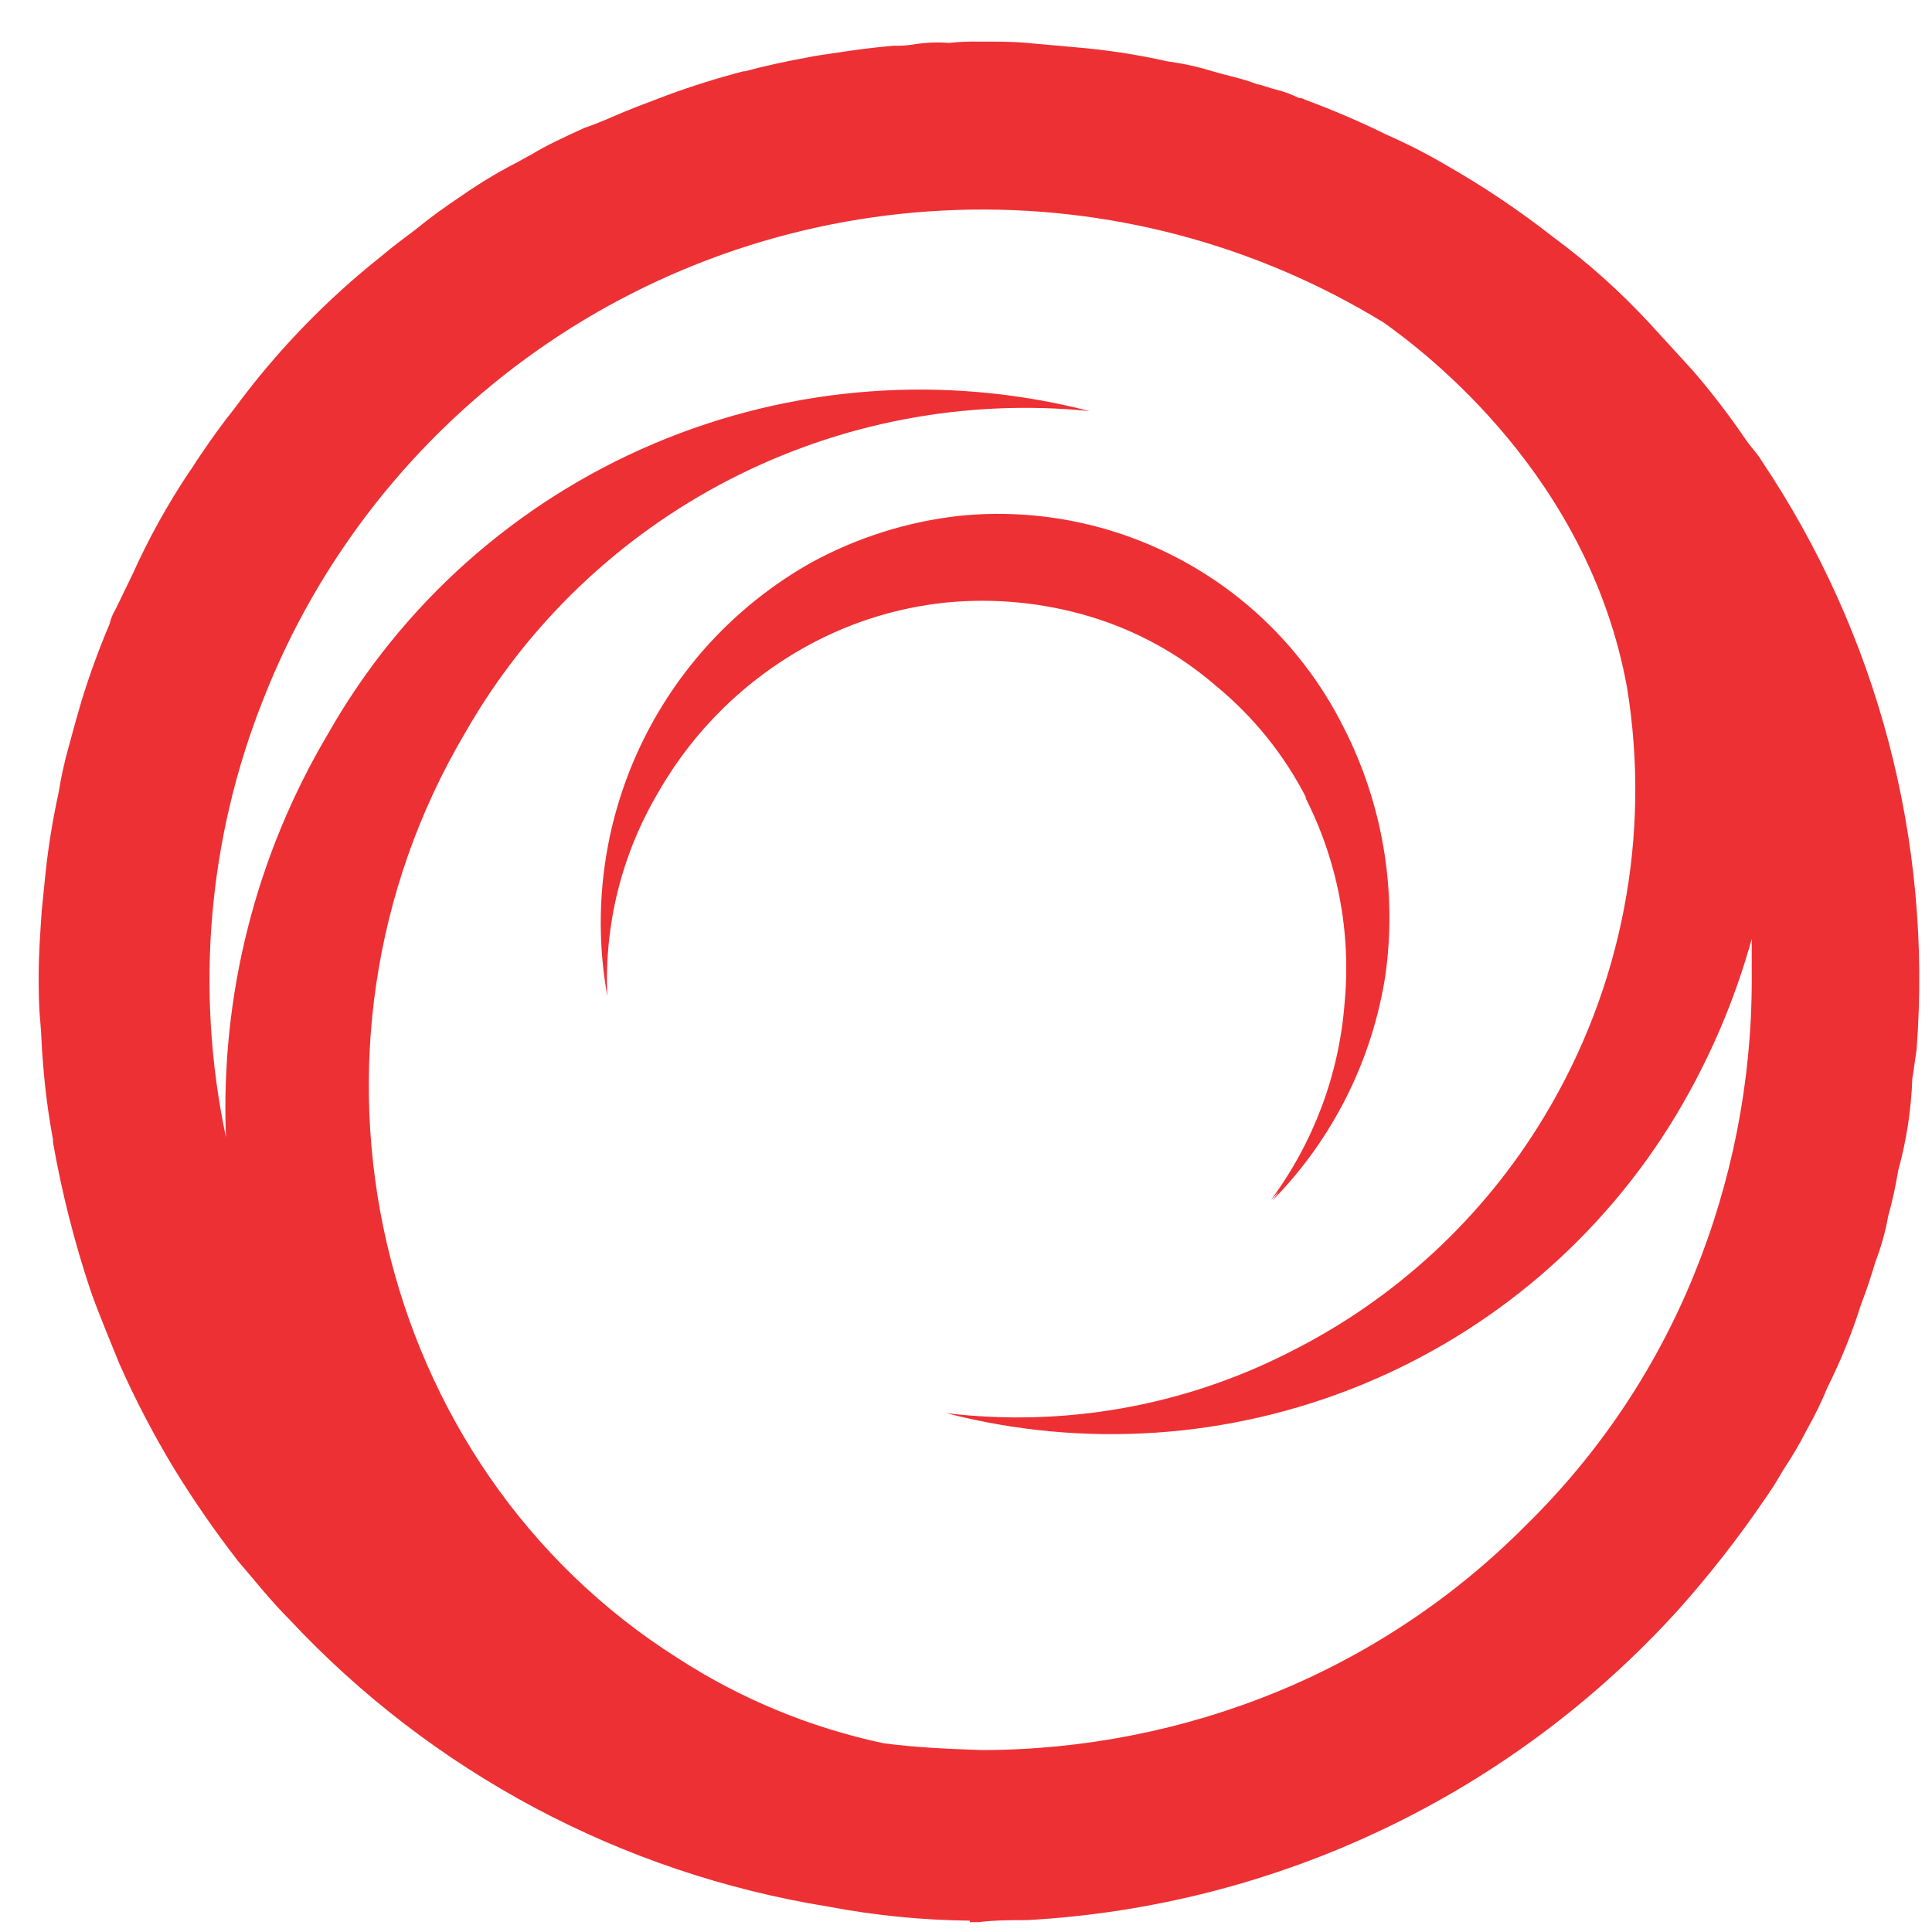 <svg width="46" height="46" viewBox="0 0 46 46" fill="none" xmlns="http://www.w3.org/2000/svg">
<path opacity="0.94" d="M32.014 23.884C31.883 25.581 31.274 27.206 30.258 28.573C31.685 27.109 32.619 25.237 32.928 23.218C33.237 21.199 32.907 19.134 31.983 17.312C31.148 15.647 29.826 14.274 28.191 13.378C26.556 12.481 24.687 12.102 22.831 12.292C21.599 12.431 20.406 12.807 19.318 13.402C17.536 14.405 16.111 15.938 15.24 17.786C14.37 19.635 14.097 21.708 14.46 23.718C14.383 22.017 14.805 20.33 15.674 18.864C16.519 17.385 17.761 16.17 19.259 15.357C20.273 14.806 21.387 14.462 22.536 14.345C23.682 14.235 24.838 14.348 25.942 14.677C27.05 15.008 28.075 15.57 28.949 16.328C29.846 17.064 30.581 17.978 31.109 19.012L31.073 18.976C31.847 20.49 32.174 22.192 32.014 23.884ZM32.014 23.884C31.883 25.581 31.274 27.206 30.258 28.573C31.685 27.109 32.619 25.237 32.928 23.218C33.237 21.199 32.907 19.134 31.983 17.312C31.148 15.647 29.826 14.274 28.191 13.378C26.556 12.481 24.687 12.102 22.831 12.292C21.599 12.431 20.406 12.807 19.318 13.402C17.536 14.405 16.111 15.938 15.24 17.786C14.37 19.635 14.097 21.708 14.46 23.718C14.383 22.017 14.805 20.33 15.674 18.864C16.519 17.385 17.761 16.17 19.259 15.357C20.273 14.806 21.387 14.462 22.536 14.345C23.682 14.235 24.838 14.348 25.942 14.677C27.05 15.008 28.075 15.57 28.949 16.328C29.846 17.064 30.581 17.978 31.109 19.012L31.073 18.976C31.847 20.49 32.174 22.192 32.014 23.884ZM32.014 23.884C31.883 25.581 31.274 27.206 30.258 28.573C31.685 27.109 32.619 25.237 32.928 23.218C33.237 21.199 32.907 19.134 31.983 17.312C31.148 15.647 29.826 14.274 28.191 13.378C26.556 12.481 24.687 12.102 22.831 12.292C21.599 12.431 20.406 12.807 19.318 13.402C17.536 14.405 16.111 15.938 15.24 17.786C14.37 19.635 14.097 21.708 14.46 23.718C14.383 22.017 14.805 20.33 15.674 18.864C16.519 17.385 17.761 16.17 19.259 15.357C20.273 14.806 21.387 14.462 22.536 14.345C23.682 14.235 24.838 14.348 25.942 14.677C27.05 15.008 28.075 15.57 28.949 16.328C29.846 17.064 30.581 17.978 31.109 19.012L31.073 18.976C31.847 20.49 32.174 22.192 32.014 23.884ZM32.014 23.884C31.883 25.581 31.274 27.206 30.258 28.573C31.685 27.109 32.619 25.237 32.928 23.218C33.237 21.199 32.907 19.134 31.983 17.312C31.148 15.647 29.826 14.274 28.191 13.378C26.556 12.481 24.687 12.102 22.831 12.292C21.599 12.431 20.406 12.807 19.318 13.402C17.536 14.405 16.111 15.938 15.24 17.786C14.37 19.635 14.097 21.708 14.46 23.718C14.383 22.017 14.805 20.33 15.674 18.864C16.519 17.385 17.761 16.17 19.259 15.357C20.273 14.806 21.387 14.462 22.536 14.345C23.682 14.235 24.838 14.348 25.942 14.677C27.05 15.008 28.075 15.57 28.949 16.328C29.846 17.064 30.581 17.978 31.109 19.012L31.073 18.976C31.847 20.49 32.174 22.192 32.014 23.884ZM24.454 45.717C30.407 45.388 35.989 42.724 39.983 38.303C40.713 37.483 41.39 36.616 42.008 35.709C42.17 35.481 42.319 35.245 42.456 35.002C42.668 34.687 42.859 34.36 43.03 34.022C43.209 33.707 43.368 33.381 43.505 33.047C43.828 32.401 44.099 31.731 44.316 31.042C44.451 30.702 44.554 30.367 44.657 30.031C44.791 29.682 44.892 29.321 44.957 28.953C45.057 28.597 45.136 28.235 45.195 27.87C45.392 27.157 45.505 26.422 45.531 25.683C45.567 25.481 45.598 25.208 45.634 24.976C46.009 20.025 44.709 15.092 41.941 10.968C41.843 10.798 41.672 10.632 41.538 10.426C41.162 9.877 40.757 9.348 40.323 8.843L39.275 7.697C38.577 6.942 37.808 6.254 36.98 5.644C36.168 5.007 35.309 4.431 34.412 3.921C33.965 3.658 33.502 3.422 33.027 3.214C32.39 2.899 31.736 2.619 31.069 2.373C31.03 2.345 30.982 2.332 30.934 2.337C30.763 2.251 30.582 2.183 30.396 2.136C30.226 2.1 30.092 2.033 29.921 2.002C29.585 1.868 29.213 1.801 28.877 1.698C28.541 1.595 28.183 1.514 27.797 1.461C27.074 1.298 26.34 1.186 25.601 1.125C25.229 1.089 24.826 1.058 24.454 1.022C24.082 0.986 23.674 0.991 23.302 0.991C23.066 0.986 22.829 0.996 22.594 1.022C22.313 1 22.03 1.012 21.751 1.058C21.594 1.083 21.435 1.093 21.276 1.089C20.828 1.125 20.331 1.192 19.896 1.259C19.658 1.295 19.421 1.326 19.251 1.362C18.713 1.461 18.238 1.563 17.731 1.698L17.7 1.698C17.083 1.858 16.474 2.049 15.876 2.27C15.428 2.44 14.98 2.606 14.594 2.776C14.357 2.879 14.119 2.977 13.917 3.044C13.469 3.25 13.021 3.451 12.636 3.689C12.501 3.756 12.398 3.823 12.264 3.89C11.831 4.115 11.414 4.368 11.013 4.646C10.61 4.914 10.238 5.183 9.866 5.487C9.597 5.688 9.324 5.89 9.091 6.091C7.762 7.143 6.58 8.368 5.577 9.733C5.308 10.068 5.039 10.44 4.766 10.847C4.667 10.981 4.6 11.115 4.497 11.249C3.983 12.021 3.533 12.834 3.153 13.679L2.745 14.52C2.681 14.623 2.636 14.737 2.61 14.855C2.352 15.462 2.126 16.082 1.934 16.712C1.835 17.048 1.732 17.419 1.633 17.79C1.533 18.145 1.454 18.505 1.396 18.869C1.262 19.48 1.16 20.099 1.091 20.721L0.992 21.701C0.957 22.238 0.921 22.712 0.921 23.217C0.921 23.553 0.921 23.924 0.957 24.296C0.992 24.667 0.992 25.002 1.024 25.307C1.07 25.918 1.149 26.525 1.261 27.128L1.261 27.195C1.472 28.395 1.771 29.578 2.158 30.734C2.359 31.306 2.606 31.879 2.834 32.452C3.219 33.322 3.659 34.166 4.152 34.979C4.618 35.737 5.125 36.469 5.671 37.172C6.075 37.641 6.447 38.116 6.886 38.554C10.283 42.194 14.797 44.6 19.717 45.395C20.829 45.606 21.959 45.718 23.091 45.73L23.091 45.766L23.293 45.766C23.701 45.717 24.082 45.717 24.454 45.717ZM21.043 41.507C19.3 41.138 17.64 40.453 16.145 39.485C8.885 34.899 6.59 25.025 11.081 17.437C12.552 14.864 14.739 12.773 17.376 11.415C20.014 10.057 22.989 9.492 25.942 9.787C22.493 8.9 18.848 9.173 15.571 10.562C12.293 11.952 9.565 14.38 7.809 17.473C6.088 20.374 5.245 23.71 5.38 27.078C4.64 23.584 4.952 19.949 6.276 16.632C7.588 13.294 9.851 10.414 12.786 8.346C15.72 6.279 19.197 5.115 22.787 4.999C26.365 4.88 29.899 5.814 32.951 7.684C34.009 8.44 37.822 11.357 38.737 16.359C39.316 19.886 38.622 23.504 36.778 26.568C35.329 28.984 33.219 30.937 30.697 32.197C28.178 33.48 25.334 33.984 22.527 33.646C25.805 34.494 29.271 34.26 32.405 32.978C35.54 31.697 38.174 29.437 39.915 26.537C40.698 25.229 41.301 23.822 41.708 22.354L41.708 23.365C41.705 25.769 41.234 28.15 40.323 30.376C39.414 32.603 38.058 34.622 36.339 36.308C34.645 38.017 32.624 39.37 30.396 40.285C28.167 41.197 25.782 41.666 23.374 41.668C22.562 41.641 21.783 41.605 21.043 41.507ZM31.983 17.303C31.148 15.638 29.826 14.265 28.191 13.369C26.556 12.472 24.687 12.093 22.831 12.283C21.599 12.422 20.406 12.799 19.318 13.393C17.536 14.396 16.111 15.929 15.24 17.777C14.37 19.626 14.097 21.699 14.46 23.709C14.383 22.008 14.805 20.321 15.674 18.855C16.519 17.376 17.761 16.161 19.259 15.348C20.273 14.797 21.387 14.453 22.536 14.337C23.682 14.229 24.839 14.345 25.942 14.677C27.05 15.008 28.075 15.57 28.949 16.328C29.846 17.064 30.581 17.978 31.109 19.012L31.073 18.976C31.853 20.493 32.193 22.198 32.055 23.897C31.922 25.593 31.313 27.216 30.298 28.582C31.735 27.117 32.675 25.239 32.987 23.213C33.268 21.187 32.918 19.123 31.983 17.303ZM32.014 23.884C31.883 25.581 31.274 27.206 30.258 28.573C31.685 27.109 32.619 25.237 32.928 23.218C33.237 21.199 32.907 19.134 31.983 17.312C31.148 15.647 29.826 14.274 28.191 13.378C26.556 12.481 24.687 12.102 22.831 12.292C21.599 12.431 20.406 12.807 19.318 13.402C17.536 14.405 16.111 15.938 15.24 17.786C14.37 19.635 14.097 21.708 14.46 23.718C14.383 22.017 14.805 20.33 15.674 18.864C16.519 17.385 17.761 16.17 19.259 15.357C20.273 14.806 21.387 14.462 22.536 14.345C23.682 14.235 24.838 14.348 25.942 14.677C27.05 15.008 28.075 15.57 28.949 16.328C29.846 17.064 30.581 17.978 31.109 19.012L31.073 18.976C31.847 20.49 32.174 22.192 32.014 23.884ZM32.014 23.884C31.883 25.581 31.274 27.206 30.258 28.573C31.685 27.109 32.619 25.237 32.928 23.218C33.237 21.199 32.907 19.134 31.983 17.312C31.148 15.647 29.826 14.274 28.191 13.378C26.556 12.481 24.687 12.102 22.831 12.292C21.599 12.431 20.406 12.807 19.318 13.402C17.536 14.405 16.111 15.938 15.24 17.786C14.37 19.635 14.097 21.708 14.46 23.718C14.383 22.017 14.805 20.33 15.674 18.864C16.519 17.385 17.761 16.17 19.259 15.357C20.273 14.806 21.387 14.462 22.536 14.345C23.682 14.235 24.838 14.348 25.942 14.677C27.05 15.008 28.075 15.57 28.949 16.328C29.846 17.064 30.581 17.978 31.109 19.012L31.073 18.976C31.847 20.49 32.174 22.192 32.014 23.884ZM32.014 23.884C31.883 25.581 31.274 27.206 30.258 28.573C31.685 27.109 32.619 25.237 32.928 23.218C33.237 21.199 32.907 19.134 31.983 17.312C31.148 15.647 29.826 14.274 28.191 13.378C26.556 12.481 24.687 12.102 22.831 12.292C21.599 12.431 20.406 12.807 19.318 13.402C17.536 14.405 16.111 15.938 15.24 17.786C14.37 19.635 14.097 21.708 14.46 23.718C14.383 22.017 14.805 20.33 15.674 18.864C16.519 17.385 17.761 16.17 19.259 15.357C20.273 14.806 21.387 14.462 22.536 14.345C23.682 14.235 24.838 14.348 25.942 14.677C27.05 15.008 28.075 15.57 28.949 16.328C29.846 17.064 30.581 17.978 31.109 19.012L31.073 18.976C31.847 20.49 32.174 22.192 32.014 23.884ZM32.014 23.884C31.883 25.581 31.274 27.206 30.258 28.573C31.685 27.109 32.619 25.237 32.928 23.218C33.237 21.199 32.907 19.134 31.983 17.312C31.148 15.647 29.826 14.274 28.191 13.378C26.556 12.481 24.687 12.102 22.831 12.292C21.599 12.431 20.406 12.807 19.318 13.402C17.536 14.405 16.111 15.938 15.24 17.786C14.37 19.635 14.097 21.708 14.46 23.718C14.383 22.017 14.805 20.33 15.674 18.864C16.519 17.385 17.761 16.17 19.259 15.357C20.273 14.806 21.387 14.462 22.536 14.345C23.682 14.235 24.838 14.348 25.942 14.677C27.05 15.008 28.075 15.57 28.949 16.328C29.846 17.064 30.581 17.978 31.109 19.012L31.073 18.976C31.847 20.49 32.174 22.192 32.014 23.884Z" fill="#EC2328"/>
</svg>
